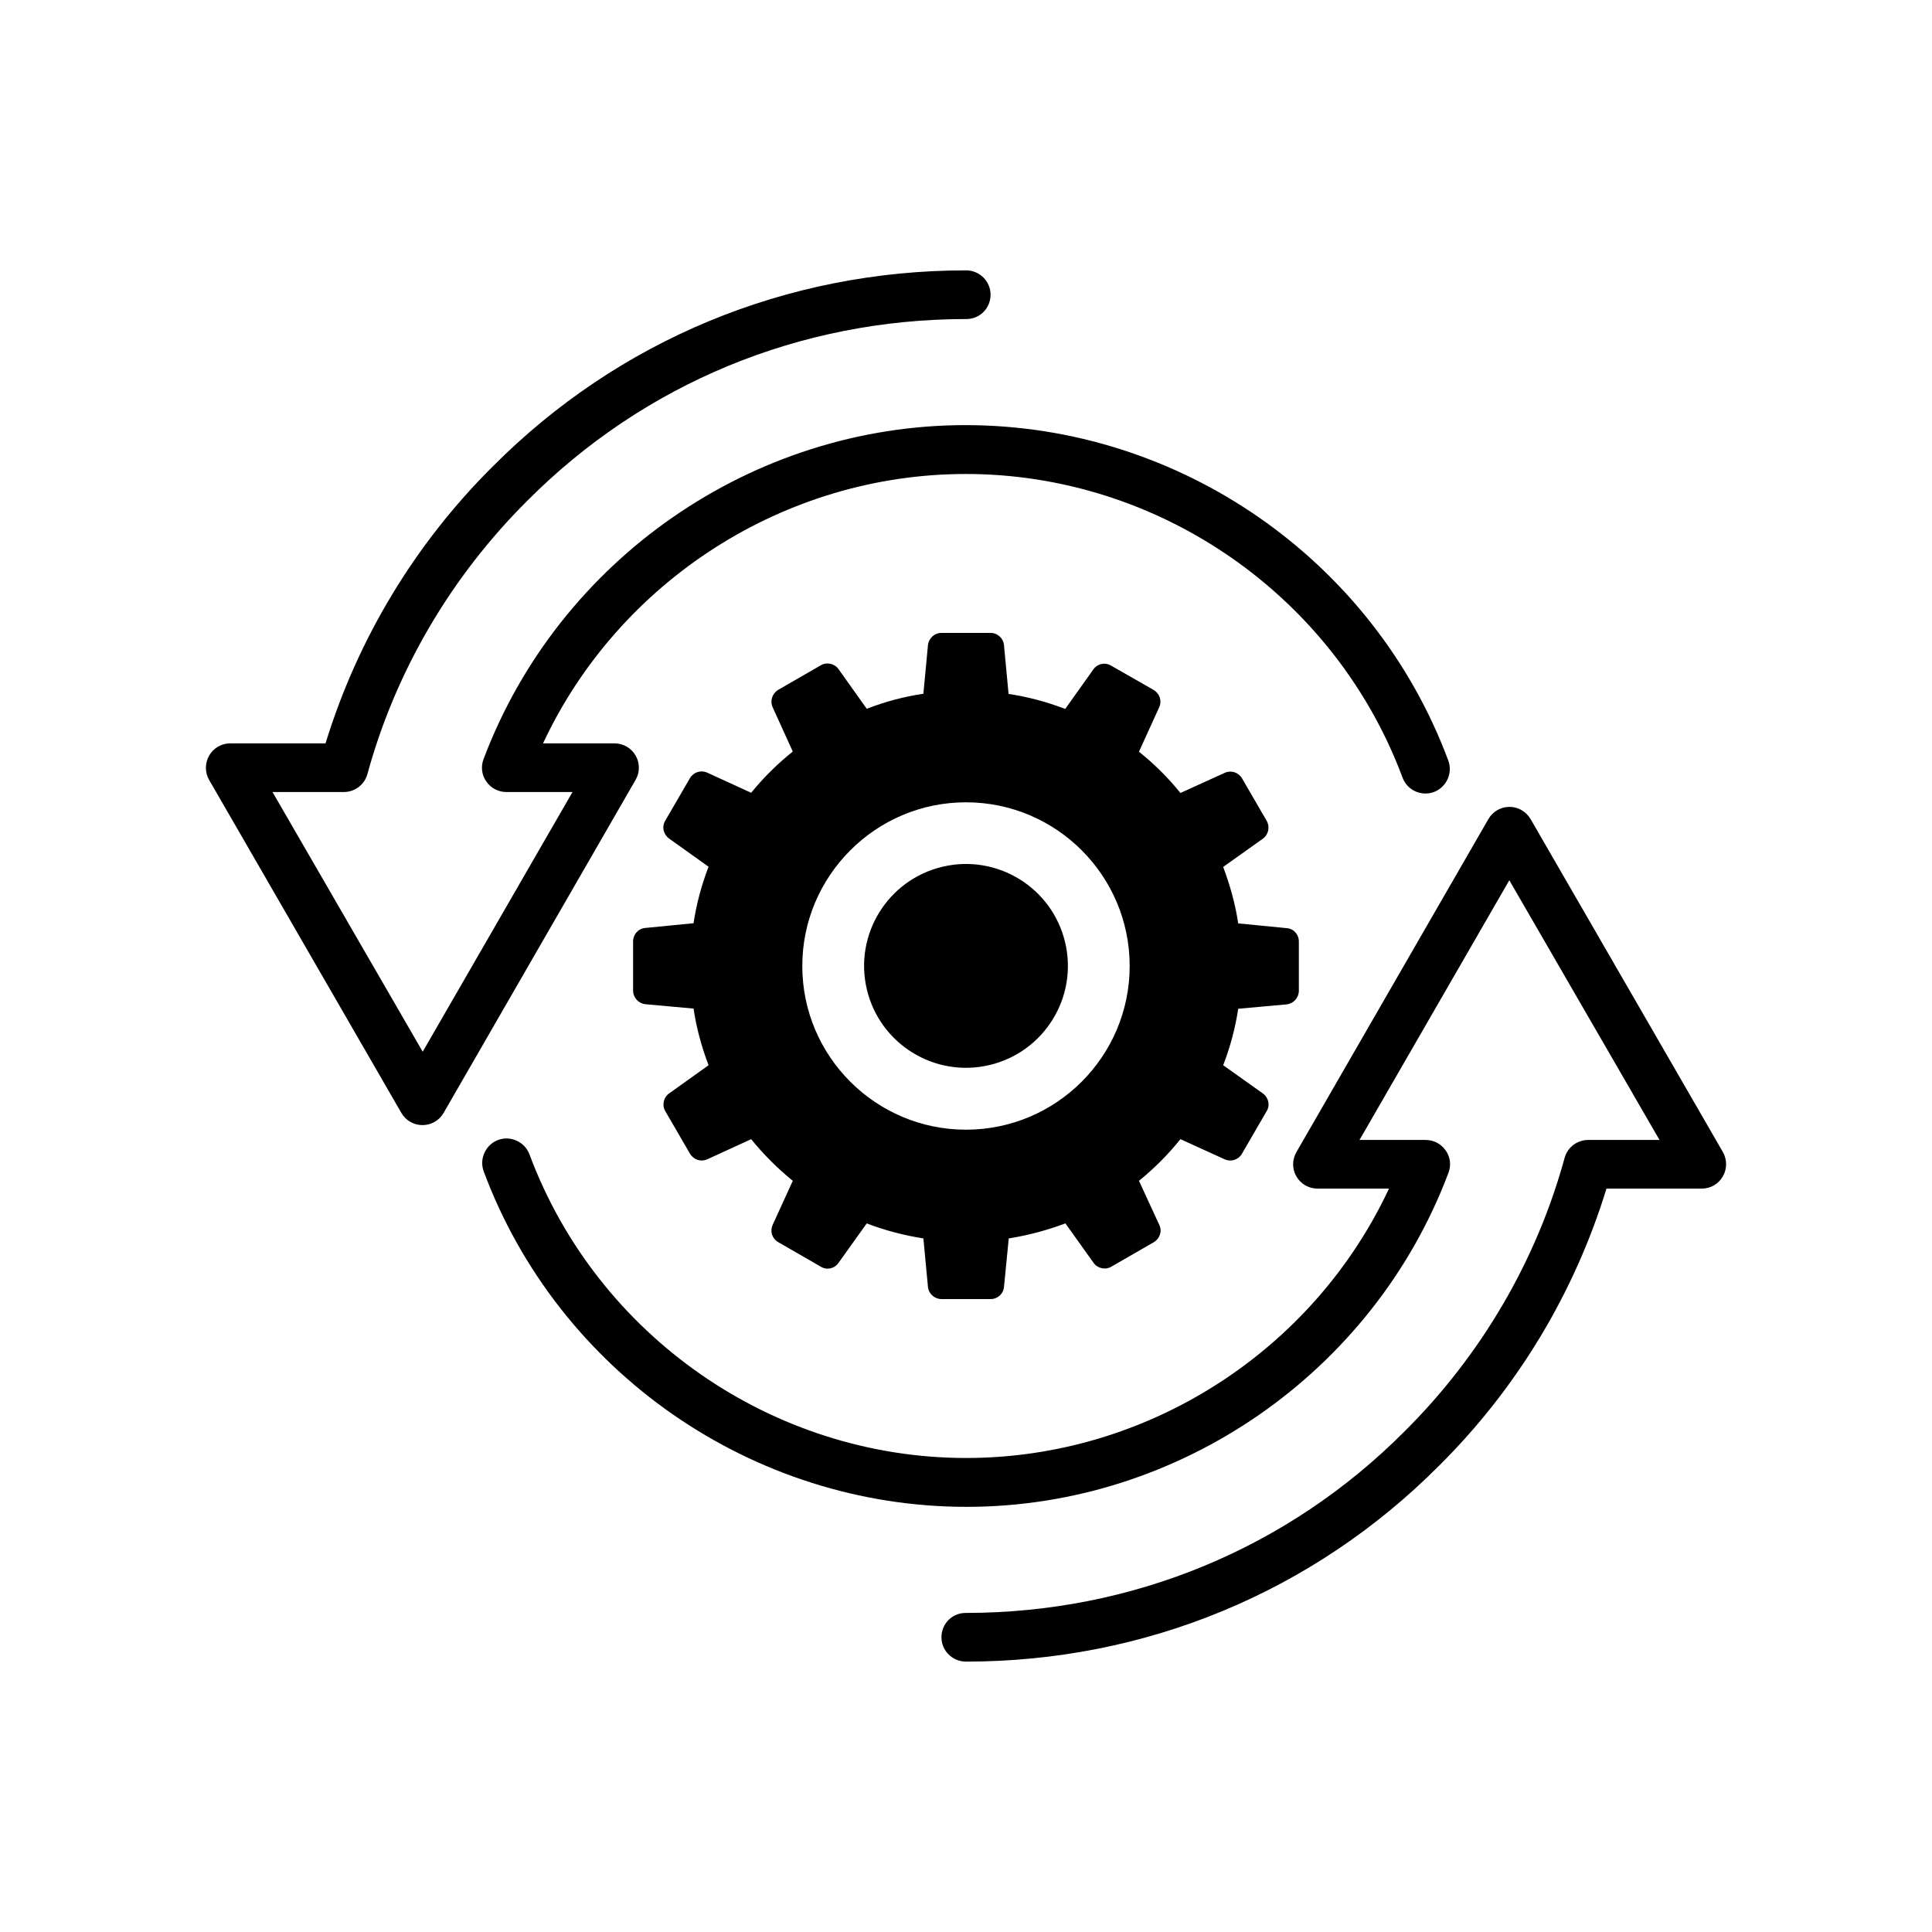 <?xml version="1.0" encoding="UTF-8"?>
<!-- Uploaded to: ICON Repo, www.svgrepo.com, Generator: ICON Repo Mixer Tools -->
<svg fill="#000000" width="800px" height="800px" version="1.1" viewBox="144 144 512 512" xmlns="http://www.w3.org/2000/svg">
 <g>
  <path d="m544.04 357.83c-2.316 0-4.434 1.211-5.594 3.223l-50.883 88.266c-1.16 2.016-1.16 4.484 0 6.449 1.16 2.016 3.273 3.223 5.594 3.223h18.941c-20.152 43.074-64.035 71.391-112.05 71.391-51.289 0-97.789-32.344-115.73-80.457-1.258-3.324-4.938-5.039-8.312-3.828-3.324 1.258-5.039 4.988-3.828 8.312 19.801 53.203 71.188 88.922 127.97 88.922 56.426 0 107.77-35.57 127.71-88.52 0.754-1.965 0.504-4.231-0.754-5.945-1.211-1.762-3.176-2.769-5.34-2.769h-17.48l39.699-68.82 39.801 68.82h-18.895c-2.922 0-5.492 1.965-6.246 4.734-7.457 27.258-22.117 52.297-42.371 72.449-30.934 31.086-72.246 48.164-116.38 48.164-3.578 0-6.398 2.871-6.398 6.449s2.922 6.449 6.5 6.449c47.508 0 92.047-18.438 125.4-51.941 20.656-20.504 35.871-45.797 44.336-73.406h25.242c2.316 0 4.434-1.211 5.594-3.223 1.16-2.016 1.16-4.484 0-6.5l-50.945-88.215c-1.156-1.965-3.273-3.227-5.59-3.227z"/>
  <path d="m250.37 438.94c1.16 2.016 3.273 3.223 5.594 3.223 2.316 0 4.434-1.211 5.594-3.223l50.883-88.266c1.16-2.016 1.16-4.484 0-6.449-1.16-2.016-3.273-3.223-5.594-3.223h-18.941c20.152-43.074 64.035-71.391 112.05-71.391 51.289 0 97.789 32.344 115.73 80.457 1.258 3.375 4.938 5.039 8.312 3.828 3.324-1.258 5.039-4.988 3.828-8.312-19.801-53.203-71.188-88.922-127.97-88.922-56.426 0-107.77 35.57-127.71 88.52-0.754 1.965-0.504 4.231 0.754 5.945 1.211 1.762 3.176 2.769 5.34 2.769h17.48l-39.699 68.82-39.801-68.82h18.895c2.922 0 5.492-1.965 6.246-4.734 7.457-27.258 22.117-52.297 42.371-72.449 30.934-31.086 72.246-48.164 116.38-48.164 3.578 0 6.398-2.871 6.398-6.449 0-3.578-2.922-6.449-6.5-6.449-47.508 0-92.047 18.438-125.4 51.941-20.656 20.504-35.871 45.797-44.336 73.406h-25.242c-2.316 0-4.434 1.211-5.594 3.223-1.16 2.016-1.16 4.484 0 6.5z"/>
  <path d="m315 389.92c-1.863 0.152-3.223 1.715-3.223 3.527v13.047c0 1.863 1.41 3.426 3.223 3.629l12.797 1.16c0.754 5.09 2.117 10.125 3.981 15.012l-10.43 7.457c-1.512 1.059-1.965 3.125-1.059 4.684l6.551 11.285c0.957 1.613 2.871 2.266 4.586 1.512l11.637-5.34c3.273 4.031 7.004 7.758 11.035 11.035l-5.34 11.688c-0.754 1.715-0.152 3.629 1.512 4.586l11.285 6.5c1.562 0.957 3.629 0.504 4.684-1.059l7.457-10.43c4.836 1.863 9.875 3.176 15.012 3.981l1.211 12.848c0.203 1.863 1.762 3.223 3.578 3.223h13.047c1.863 0 3.375-1.41 3.527-3.223l1.258-12.848c5.09-0.805 10.176-2.168 15.012-3.981l7.457 10.43c1.059 1.512 3.125 1.965 4.684 1.059l11.285-6.5c1.613-0.957 2.266-2.922 1.461-4.586l-5.387-11.688c4.031-3.273 7.758-7.004 10.984-11.035l11.738 5.34c1.664 0.754 3.629 0.152 4.586-1.512l6.551-11.285c0.957-1.562 0.453-3.629-1.059-4.684l-10.48-7.457c1.863-4.836 3.223-9.875 3.981-14.965l12.848-1.16c1.812-0.203 3.223-1.762 3.223-3.629v-13.047c0-1.863-1.41-3.426-3.223-3.527l-12.848-1.258c-0.754-5.09-2.168-10.125-3.981-14.965l10.48-7.457c1.512-1.059 1.965-3.125 1.059-4.734l-6.551-11.285c-0.957-1.613-2.922-2.215-4.586-1.461l-11.738 5.34c-3.223-4.031-6.953-7.707-10.984-10.934l5.34-11.738c0.805-1.715 0.152-3.68-1.461-4.637l-11.285-6.449c-1.562-0.957-3.629-0.504-4.684 1.008l-7.457 10.48c-4.836-1.863-9.926-3.223-15.012-3.981l-1.211-12.895c-0.152-1.863-1.715-3.273-3.527-3.273h-13.047c-1.863 0-3.375 1.41-3.578 3.273l-1.211 12.848c-5.141 0.754-10.176 2.117-15.012 3.981l-7.457-10.48c-1.059-1.512-3.125-1.965-4.684-1.059l-11.285 6.5c-1.613 0.957-2.266 2.922-1.512 4.637l5.34 11.738c-4.031 3.223-7.758 6.902-11.035 10.934l-11.637-5.34c-1.715-0.754-3.629-0.152-4.586 1.461l-6.551 11.285c-0.957 1.613-0.504 3.629 1.059 4.734l10.43 7.457c-1.863 4.836-3.223 9.875-3.981 14.965zm84.996-33.301c23.93 0 43.379 19.445 43.379 43.379 0 23.93-19.445 43.379-43.379 43.379-23.93 0-43.379-19.445-43.379-43.379 0-23.883 19.445-43.379 43.379-43.379z"/>
  <path d="m426.28 393.77c3.426 14.512-5.559 29.059-20.074 32.484-14.516 3.426-29.059-5.559-32.488-20.074-3.426-14.516 5.562-29.059 20.078-32.488 14.512-3.426 29.059 5.562 32.484 20.078"/>
 </g>
</svg>